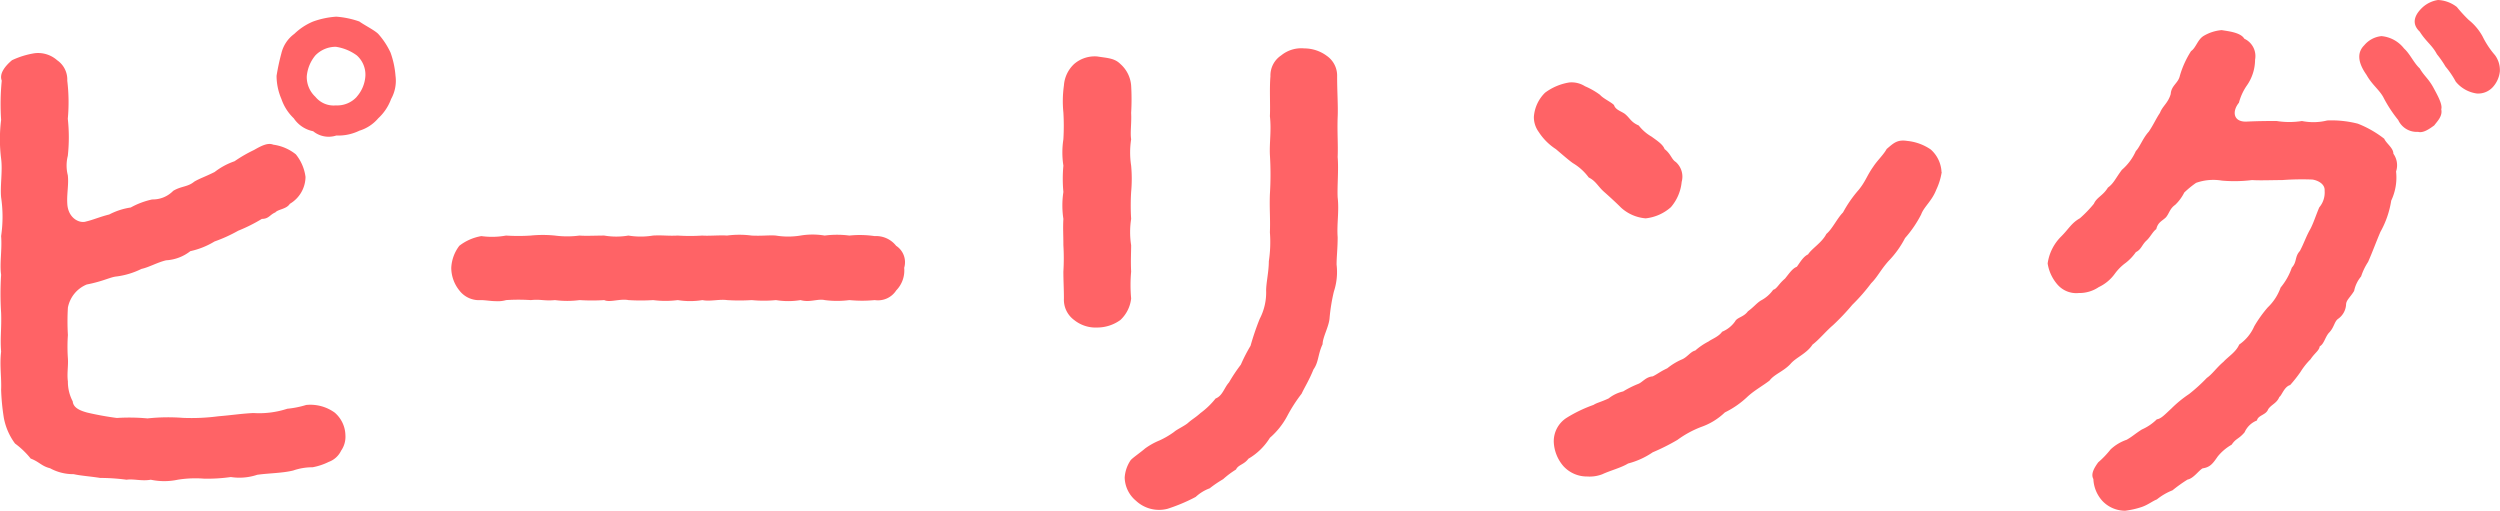 <svg xmlns="http://www.w3.org/2000/svg" width="111.564" height="22.8" viewBox="0 0 111.564 22.8">
  <path id="パス_25427" data-name="パス 25427" d="M-35.9-17.568A3.96,3.96,0,0,0-36.12-18.6a3.369,3.369,0,0,0-.552-.84c-.168-.168-.648-.408-.84-.552a3.961,3.961,0,0,0-1.032-.216,3.766,3.766,0,0,0-1.032.216,2.689,2.689,0,0,0-.84.552,1.5,1.5,0,0,0-.576.864,9.6,9.6,0,0,0-.216,1.008,2.624,2.624,0,0,0,.216,1.032,2.15,2.15,0,0,0,.552.864,1.361,1.361,0,0,0,.864.576,1.094,1.094,0,0,0,1.032.192,2.159,2.159,0,0,0,1.032-.216,1.78,1.78,0,0,0,.84-.552,2.19,2.19,0,0,0,.576-.864A1.664,1.664,0,0,0-35.9-17.568Zm-1.728.936a1.183,1.183,0,0,1-.936.384,1.048,1.048,0,0,1-.912-.384,1.2,1.2,0,0,1-.384-.912,1.681,1.681,0,0,1,.384-.936,1.269,1.269,0,0,1,.912-.384,2.1,2.1,0,0,1,.936.384,1.147,1.147,0,0,1,.384.912A1.544,1.544,0,0,1-37.632-16.632Zm-.96,14.112a1.852,1.852,0,0,0-1.3-.36,4.2,4.2,0,0,1-.84.168,4.038,4.038,0,0,1-1.512.192c-.528.024-1.008.1-1.56.144a9.251,9.251,0,0,1-1.584.072,8.586,8.586,0,0,0-1.584.024A8.731,8.731,0,0,0-48.336-2.3a13.265,13.265,0,0,1-1.32-.24c-.264-.072-.624-.192-.648-.5a1.861,1.861,0,0,1-.216-.888c-.048-.36.024-.7,0-1.032A7.4,7.4,0,0,1-50.52-6a10.356,10.356,0,0,1,0-1.224,1.4,1.4,0,0,1,.84-1.032c.744-.144,1.056-.336,1.344-.36a3.514,3.514,0,0,0,1.1-.336c.336-.072.7-.288,1.1-.384a1.927,1.927,0,0,0,1.08-.408,3.514,3.514,0,0,0,1.08-.432,6.635,6.635,0,0,0,1.056-.48,7.226,7.226,0,0,0,1.056-.528c.312,0,.36-.192.6-.288.12-.144.5-.144.648-.384a1.412,1.412,0,0,0,.7-1.2,2.008,2.008,0,0,0-.432-1.008,2.048,2.048,0,0,0-1.008-.432c-.24-.1-.528.048-.864.24a6.238,6.238,0,0,0-.864.5,3.071,3.071,0,0,0-.888.48c-.432.216-.672.288-.912.432-.288.24-.576.192-.936.408a1.268,1.268,0,0,1-.936.384,3.476,3.476,0,0,0-.96.36,3.01,3.01,0,0,0-.96.312c-.408.1-.72.24-1.032.312-.288.1-.816-.144-.84-.816-.024-.432.072-.84.024-1.248a1.754,1.754,0,0,1,0-.864,7.632,7.632,0,0,0,0-1.656,8.067,8.067,0,0,0-.024-1.7A1.043,1.043,0,0,0-51-18.264a1.282,1.282,0,0,0-1.008-.312,3.7,3.7,0,0,0-1.008.312c-.312.264-.576.6-.456.912A10.642,10.642,0,0,0-53.5-15.6a6.936,6.936,0,0,0,0,1.728c.072.552-.048,1.2,0,1.728a5.94,5.94,0,0,1,0,1.728c.048.6-.072,1.224,0,1.728a13.455,13.455,0,0,0,0,1.7c.024.7-.048,1.1,0,1.728-.072.624.024,1.152,0,1.7a10.007,10.007,0,0,0,.12,1.248,2.775,2.775,0,0,0,.5,1.152,3.726,3.726,0,0,1,.7.672c.384.144.48.336.864.432a2.153,2.153,0,0,0,1.056.264c.312.072.768.1,1.176.168A9.1,9.1,0,0,1-47.9.456c.312-.048.672.072,1.08,0a2.883,2.883,0,0,0,1.2,0A4.972,4.972,0,0,1-44.448.408a7.415,7.415,0,0,0,1.2-.072,2.507,2.507,0,0,0,1.176-.1c.5-.072,1.128-.072,1.608-.192A2.611,2.611,0,0,1-39.6-.1a2.741,2.741,0,0,0,.72-.24.981.981,0,0,0,.552-.5,1.085,1.085,0,0,0,.192-.7A1.364,1.364,0,0,0-38.592-2.52ZM-13.2-9a.876.876,0,0,0-.36-.984,1.139,1.139,0,0,0-.96-.432,4.516,4.516,0,0,0-1.128-.024,4.246,4.246,0,0,0-1.1,0,3.248,3.248,0,0,0-1.08,0,3.407,3.407,0,0,1-1.1,0c-.288-.024-.624.024-1.08,0a4.21,4.21,0,0,0-1.1,0c-.288-.024-.84.024-1.1,0a8.464,8.464,0,0,1-1.1,0c-.432.024-.672-.024-1.1,0a3.376,3.376,0,0,1-1.1,0,3.219,3.219,0,0,1-1.08,0c-.336,0-.84.024-1.1,0a4.245,4.245,0,0,1-1.1,0,5.4,5.4,0,0,0-1.08,0,8.437,8.437,0,0,1-1.1,0,3.47,3.47,0,0,1-1.1.024,2.21,2.21,0,0,0-.984.432,1.755,1.755,0,0,0-.36.984,1.622,1.622,0,0,0,.36,1.008,1.1,1.1,0,0,0,.96.432c.192,0,.456.048.672.048a1.332,1.332,0,0,0,.456-.048,8.392,8.392,0,0,1,1.1,0c.456-.048.6.048,1.08,0a4.2,4.2,0,0,0,1.1,0,8.453,8.453,0,0,0,1.1,0c.24.12.7-.072,1.08,0a8.471,8.471,0,0,0,1.1,0,4.249,4.249,0,0,0,1.1,0,3.4,3.4,0,0,0,1.1,0c.336.072.744-.048,1.1,0a8.473,8.473,0,0,0,1.1,0,5.412,5.412,0,0,0,1.08,0,3.394,3.394,0,0,0,1.1,0c.408.12.768-.072,1.08,0a4.24,4.24,0,0,0,1.1,0,5.783,5.783,0,0,0,1.128,0,.969.969,0,0,0,.96-.432A1.269,1.269,0,0,0-13.2-9ZM6.144-12.144c-.024-.5.048-1.224,0-1.8.024-.552-.024-1.1,0-1.776.024-.48-.024-1.128-.024-1.824a1.073,1.073,0,0,0-.456-.912,1.691,1.691,0,0,0-1.008-.336,1.422,1.422,0,0,0-1.032.312,1.074,1.074,0,0,0-.48.936c-.048.552,0,1.3-.024,1.776.072.648-.024,1.152,0,1.728a14.17,14.17,0,0,1,0,1.752c-.024.648.024,1.1,0,1.7a5.752,5.752,0,0,1-.048,1.3c0,.456-.12.96-.12,1.3A2.545,2.545,0,0,1,2.664-6.72a11.876,11.876,0,0,0-.408,1.2,7.105,7.105,0,0,0-.432.84,7.383,7.383,0,0,0-.528.792c-.216.24-.288.6-.6.72a3.5,3.5,0,0,1-.672.648c-.24.216-.36.264-.576.456-.144.12-.5.288-.6.384A3.8,3.8,0,0,1-1.8-1.3a3.089,3.089,0,0,0-.648.36c-.192.168-.576.432-.648.528A1.553,1.553,0,0,0-3.36.36a1.383,1.383,0,0,0,.5,1.032,1.509,1.509,0,0,0,1.416.36A7.749,7.749,0,0,0-.192,1.224,1.861,1.861,0,0,1,.432.84a5.269,5.269,0,0,1,.6-.408A3.991,3.991,0,0,1,1.608,0c.1-.216.36-.216.552-.48a2.763,2.763,0,0,0,.96-.936,3.387,3.387,0,0,0,.768-.96,6.86,6.86,0,0,1,.648-1.008c.12-.264.336-.6.528-1.08.24-.336.192-.672.408-1.128,0-.312.288-.792.312-1.176a8.023,8.023,0,0,1,.192-1.176,2.77,2.77,0,0,0,.12-1.2c0-.36.048-.72.048-1.224C6.1-10.944,6.216-11.52,6.144-12.144ZM-3.072-8.832c-.024-.48,0-.84,0-1.176a3.821,3.821,0,0,1,0-1.176,9.9,9.9,0,0,1,0-1.2,6.392,6.392,0,0,0,0-1.176,3.863,3.863,0,0,1,0-1.176c-.048-.312.024-.72,0-1.176a10.4,10.4,0,0,0,0-1.224,1.425,1.425,0,0,0-.48-.96c-.264-.264-.576-.264-1.032-.336a1.4,1.4,0,0,0-1.032.336,1.444,1.444,0,0,0-.456.96,5.021,5.021,0,0,0-.024,1.2,10,10,0,0,1,0,1.2,3.864,3.864,0,0,0,0,1.176,6.415,6.415,0,0,0,0,1.176,4.019,4.019,0,0,0,0,1.2c-.024.408,0,.7,0,1.176a9.593,9.593,0,0,1,0,1.176c0,.408.024.768.024,1.2a1.12,1.12,0,0,0,.456.96,1.528,1.528,0,0,0,1.032.336,1.767,1.767,0,0,0,1.032-.336,1.538,1.538,0,0,0,.48-.96A6.656,6.656,0,0,1-3.072-8.832Zm19.7-4.848a2.386,2.386,0,0,1,.72.648c.336.168.408.408.72.672.216.192.552.5.72.672a1.853,1.853,0,0,0,1.1.48,2.018,2.018,0,0,0,1.128-.5,2.028,2.028,0,0,0,.48-1.128.871.871,0,0,0-.264-.888c-.192-.12-.216-.36-.5-.576-.072-.216-.384-.408-.576-.552a1.981,1.981,0,0,1-.576-.5c-.336-.144-.384-.312-.576-.48-.144-.144-.456-.192-.528-.432-.144-.144-.48-.288-.624-.456a3.331,3.331,0,0,0-.672-.384,1.117,1.117,0,0,0-.7-.168,2.458,2.458,0,0,0-1.08.456,1.676,1.676,0,0,0-.5,1.08,1.121,1.121,0,0,0,.216.672,2.575,2.575,0,0,0,.768.768C16.128-14.088,16.488-13.776,16.632-13.68Zm16.464.408a1.436,1.436,0,0,0-.48-1.008,2.242,2.242,0,0,0-1.056-.384c-.456-.072-.624.12-.912.36-.144.264-.408.5-.6.792-.288.408-.336.648-.648,1.032a5.47,5.47,0,0,0-.7,1.008c-.264.264-.48.744-.744.96-.192.384-.648.648-.816.912-.216.1-.36.36-.5.552-.192.072-.336.288-.528.528-.288.24-.36.456-.528.5a1.552,1.552,0,0,1-.552.48c-.192.12-.312.288-.576.48-.192.264-.48.264-.576.456a1.326,1.326,0,0,1-.576.456c-.144.216-.48.336-.6.432a2.913,2.913,0,0,0-.6.408c-.216.048-.36.312-.624.408a2.826,2.826,0,0,0-.624.384c-.312.144-.408.24-.648.36-.312.024-.456.264-.648.336a4.389,4.389,0,0,0-.672.336,1.63,1.63,0,0,0-.648.312c-.36.168-.528.192-.672.288a6.164,6.164,0,0,0-1.2.576,1.24,1.24,0,0,0-.576,1.08,1.761,1.761,0,0,0,.432,1.08A1.42,1.42,0,0,0,17.28.312a1.579,1.579,0,0,0,.672-.1c.36-.168.84-.288,1.152-.48a3.507,3.507,0,0,0,1.1-.5,9.463,9.463,0,0,0,1.1-.552A4.517,4.517,0,0,1,22.368-1.9a2.911,2.911,0,0,0,1.056-.648,4.017,4.017,0,0,0,1.008-.7c.312-.288.672-.48.984-.72.216-.288.624-.408.936-.744.24-.288.72-.456.984-.864.264-.192.624-.624.912-.864a10.439,10.439,0,0,0,.864-.912,8.292,8.292,0,0,0,.84-.96c.288-.288.408-.576.768-.984a4.324,4.324,0,0,0,.744-1.032,5.088,5.088,0,0,0,.72-1.056c.12-.336.48-.6.672-1.1A2.844,2.844,0,0,0,33.1-13.272ZM57.24-19.32a2.446,2.446,0,0,0-.624-.744,6.551,6.551,0,0,1-.528-.576,1.473,1.473,0,0,0-.84-.312,1.325,1.325,0,0,0-.672.312c-.264.24-.6.672-.144,1.1.288.456.552.6.768,1.008a4.518,4.518,0,0,1,.384.552,3.941,3.941,0,0,1,.456.672,1.472,1.472,0,0,0,.936.528.883.883,0,0,0,.72-.288,1.234,1.234,0,0,0,.312-.7,1.126,1.126,0,0,0-.216-.72A3.9,3.9,0,0,1,57.24-19.32Zm-4.392,4.56a4.692,4.692,0,0,0-1.176-.672,4.694,4.694,0,0,0-1.368-.144,2.565,2.565,0,0,1-1.128.024,3.556,3.556,0,0,1-1.128,0c-.432,0-.744,0-1.3.024-.648.048-.7-.456-.384-.84a2.435,2.435,0,0,1,.336-.744,2.024,2.024,0,0,0,.384-1.176.854.854,0,0,0-.48-.936c-.168-.288-.744-.336-1.008-.384a1.875,1.875,0,0,0-.816.264c-.264.168-.336.528-.552.672a4.209,4.209,0,0,0-.5,1.1c-.072.336-.384.432-.408.816-.12.408-.36.528-.48.84-.192.288-.288.528-.5.84-.264.288-.408.7-.576.864a2.4,2.4,0,0,1-.624.84c-.288.384-.36.6-.624.792-.216.36-.5.432-.624.72a5.4,5.4,0,0,1-.624.648c-.384.216-.5.48-.84.816a2.107,2.107,0,0,0-.6,1.2,1.857,1.857,0,0,0,.432.936,1.113,1.113,0,0,0,.96.384,1.534,1.534,0,0,0,.888-.264,1.857,1.857,0,0,0,.72-.6,2.2,2.2,0,0,1,.48-.48,2.166,2.166,0,0,0,.456-.48c.24-.12.264-.312.456-.5.192-.168.288-.408.456-.528.072-.312.264-.36.432-.528.144-.168.168-.384.408-.552a1.953,1.953,0,0,0,.408-.552,4.178,4.178,0,0,1,.528-.432,2.293,2.293,0,0,1,1.152-.1,6.423,6.423,0,0,0,1.344-.024c.36.024.912,0,1.344,0a11.97,11.97,0,0,1,1.344-.024c.192.024.576.168.552.5a1.03,1.03,0,0,1-.24.744c-.144.336-.264.72-.408.984-.168.288-.288.648-.456.96-.24.264-.12.48-.36.744a2.838,2.838,0,0,1-.5.888,2.28,2.28,0,0,1-.576.888,5.531,5.531,0,0,0-.6.84,1.929,1.929,0,0,1-.672.816c-.144.336-.48.528-.7.768-.312.264-.5.552-.744.72a7.639,7.639,0,0,1-.792.72,5.18,5.18,0,0,0-.792.648c-.288.264-.456.456-.648.48a2.224,2.224,0,0,1-.672.456c-.336.216-.384.288-.672.456a1.991,1.991,0,0,0-.72.432,4.147,4.147,0,0,1-.552.576c-.192.264-.336.528-.216.744a1.547,1.547,0,0,0,.408.984,1.4,1.4,0,0,0,1.008.432,3.731,3.731,0,0,0,.744-.168c.288-.1.48-.264.672-.336a2.662,2.662,0,0,1,.7-.408,6.545,6.545,0,0,1,.672-.48c.264-.048.5-.408.672-.5.336-.048.456-.216.672-.528a2.214,2.214,0,0,1,.624-.528c.192-.288.312-.24.576-.552a1,1,0,0,1,.552-.528c.048-.24.408-.24.5-.5.144-.216.384-.264.5-.552.1-.048.216-.456.48-.528a5.971,5.971,0,0,0,.456-.576,3.191,3.191,0,0,1,.456-.576c.192-.288.384-.384.408-.576.192-.1.24-.408.408-.6.24-.24.24-.5.408-.624a.835.835,0,0,0,.36-.624c0-.216.168-.312.36-.624a1.456,1.456,0,0,1,.312-.648,2.7,2.7,0,0,1,.312-.648c.192-.432.384-.96.552-1.344A4.175,4.175,0,0,0,53.16-12a2.416,2.416,0,0,0,.216-1.3.881.881,0,0,0-.12-.792C53.256-14.352,52.944-14.544,52.848-14.76ZM54.432-17.9c-.264-.24-.432-.648-.7-.888a1.437,1.437,0,0,0-1.008-.552,1.149,1.149,0,0,0-.768.408c-.288.288-.336.7.1,1.32.24.432.552.648.744.984a5.859,5.859,0,0,0,.672,1.032.911.911,0,0,0,.888.528c.24.072.552-.168.72-.288.12-.168.384-.408.312-.72.072-.216-.192-.672-.36-.984C54.816-17.448,54.624-17.568,54.432-17.9Z" transform="translate(53.55 20.952)" fill="#ff6366"/>
</svg>
